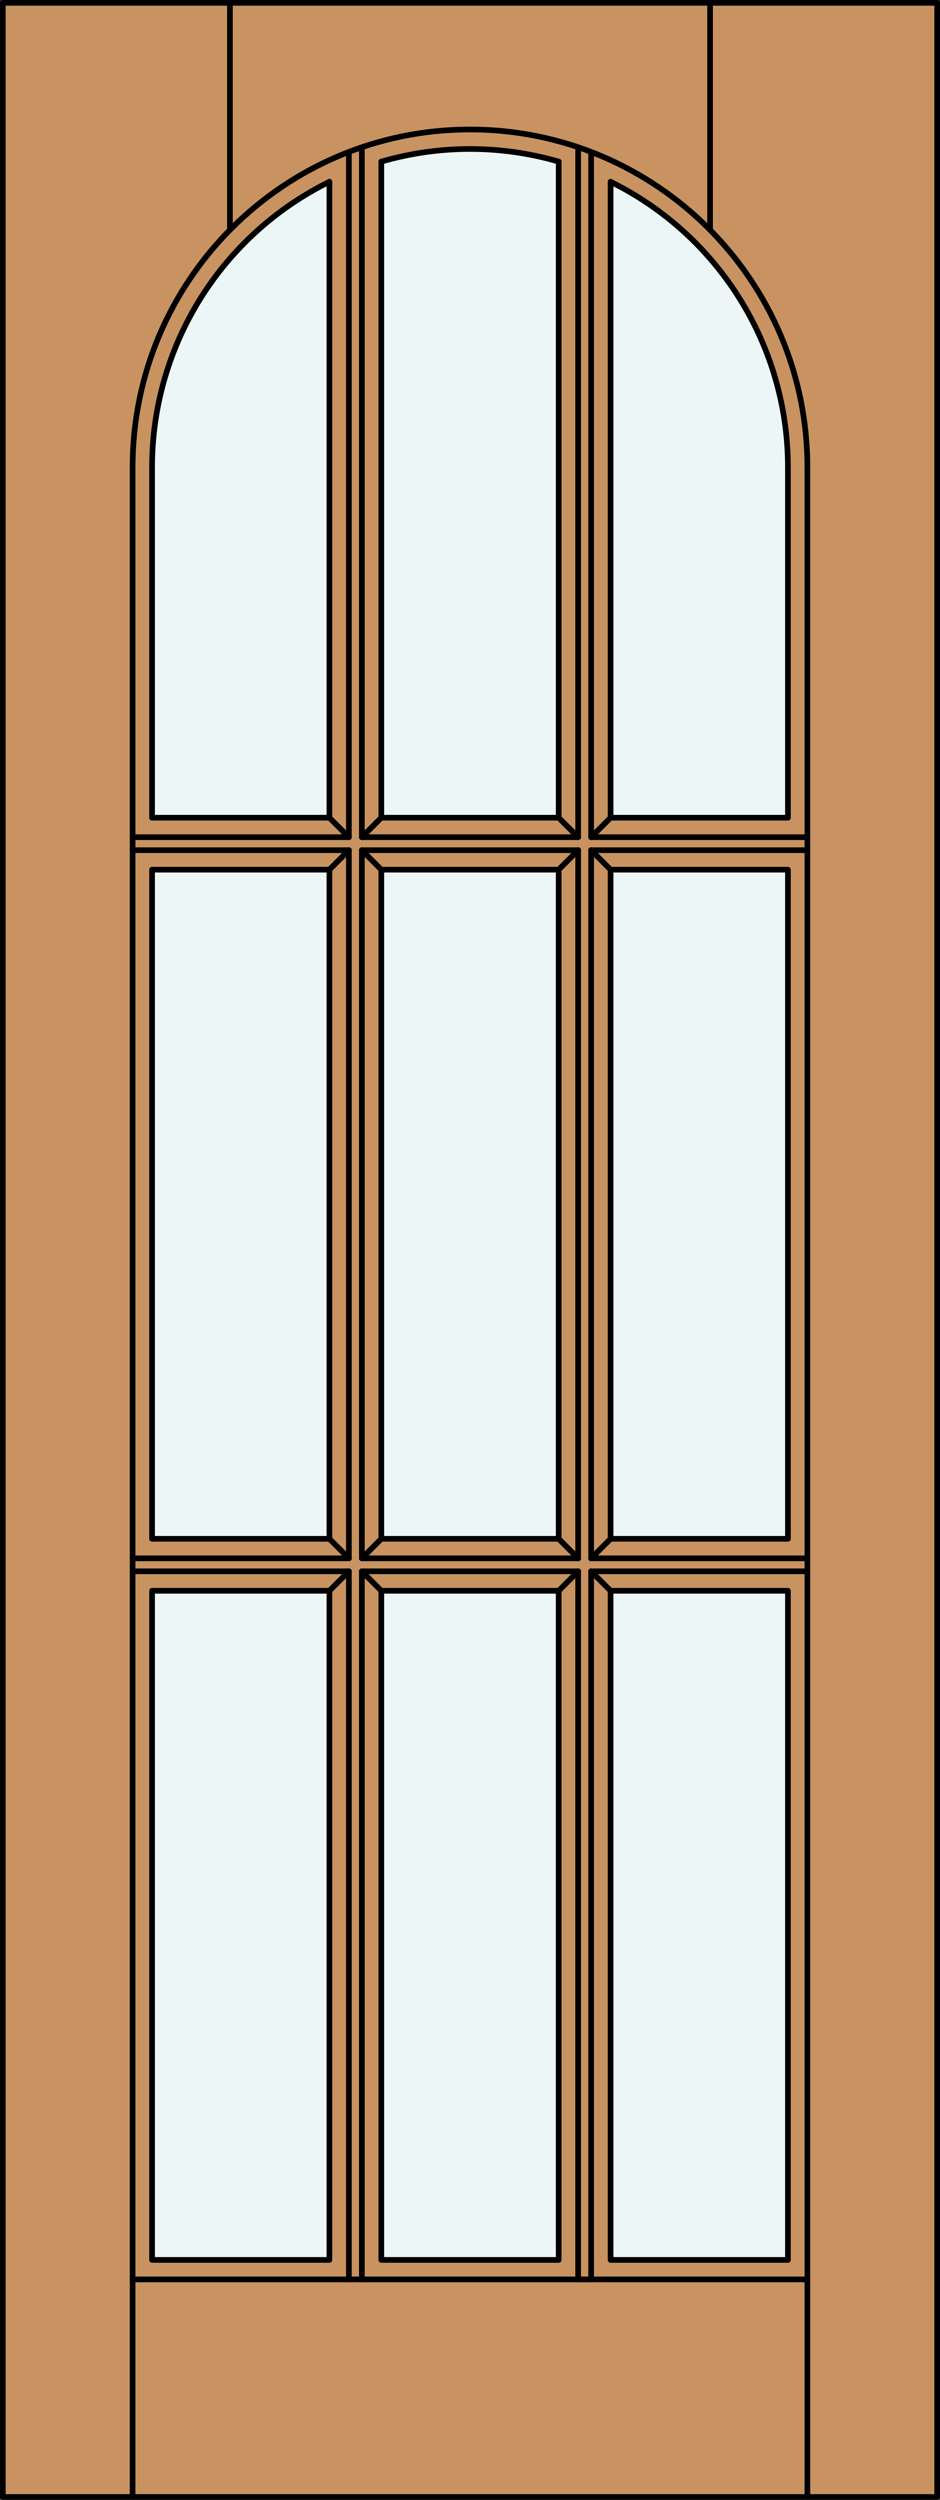 <?xml version="1.0" encoding="iso-8859-1"?>
<!-- Generator: Adobe Illustrator 14.0.0, SVG Export Plug-In . SVG Version: 6.00 Build 43363)  -->
<!DOCTYPE svg PUBLIC "-//W3C//DTD SVG 1.1//EN" "http://www.w3.org/Graphics/SVG/1.1/DTD/svg11.dtd">
<svg version="1.1" xmlns="http://www.w3.org/2000/svg" xmlns:xlink="http://www.w3.org/1999/xlink" x="0px" y="0px"
	 width="83.012px" height="220.531px" viewBox="0 0 83.012 220.531" style="enable-background:new 0 0 83.012 220.531;"
	 xml:space="preserve">
<rect x="0" y="0" width="83.012" height="220.531" fill="#333333" stroke="none"/>
<style type="text/css">
<![CDATA[
	.st0{fill:#EDF6F6;}
	.st1{fill:#C89361;}
	.st2{fill:none;stroke:#000000;stroke-width:0.5;stroke-linecap:round;stroke-linejoin:round;}
]]>
</style>
<g id="DOOR_FILL">
	<rect x="0.262" y="0.25" class="st1" width="82.512" height="220.031"/>
</g>
<g id="GLASS">
	<path class="st0" d="M53.922,16.036c9.589,4.728,15.661,14.491,15.661,25.183v30.918H53.922V16.036z"/>
	<path class="st0" d="M49.338,72.137H33.674v-57.88c5.115-1.486,10.548-1.486,15.664,0V72.137z"/>
	<path class="st0" d="M29.09,72.137H13.429V41.219c0-10.691,6.072-20.455,15.661-25.183V72.137z"/>
	<rect x="13.429" y="76.721" class="st0" width="15.661" height="59.032"/>
	<rect x="33.674" y="76.721" class="st0" width="15.664" height="59.032"/>
	<rect x="53.922" y="76.721" class="st0" width="15.661" height="59.032"/>
	<rect x="53.922" y="140.337" class="st0" width="15.661" height="59.03"/>
	<rect x="33.674" y="140.337" class="st0" width="15.664" height="59.03"/>
	<rect x="13.429" y="140.337" class="st0" width="15.661" height="59.03"/>
</g>
<g id="_x31_">
	<rect x="0.25" y="0.25" class="st2" width="82.512" height="220.031"/>
	<line class="st2" x1="11.71" y1="220.281" x2="11.71" y2="41.219"/>
	<line class="st2" x1="71.302" y1="220.281" x2="71.302" y2="41.219"/>
	<path class="st2" d="M69.583,41.219c0-10.691-6.072-20.455-15.661-25.183"/>
	<path class="st2" d="M49.338,14.257c-5.116-1.486-10.548-1.486-15.664,0"/>
	<path class="st2" d="M29.09,16.036c-9.589,4.728-15.661,14.491-15.661,25.183"/>
	<path class="st2" d="M71.302,41.219c0-16.455-13.34-29.796-29.796-29.796c-16.456,0-29.796,13.341-29.796,29.796"/>
	<line class="st2" x1="20.305" y1="20.283" x2="20.305" y2="0.25"/>
	<line class="st2" x1="62.707" y1="20.283" x2="62.707" y2="0.25"/>
	<rect x="13.429" y="76.721" class="st2" width="15.661" height="59.032"/>
	<line class="st2" x1="51.057" y1="137.472" x2="51.057" y2="75.002"/>
	<line class="st2" x1="52.203" y1="137.472" x2="52.203" y2="75.002"/>
	<rect x="33.674" y="76.721" class="st2" width="15.664" height="59.032"/>
	<polyline class="st2" points="13.429,140.337 13.429,199.367 29.09,199.367 29.09,140.337 13.429,140.337 	"/>
	<rect x="33.674" y="140.337" class="st2" width="15.664" height="59.03"/>
	<line class="st2" x1="30.81" y1="73.855" x2="30.81" y2="13.409"/>
	<line class="st2" x1="11.71" y1="138.618" x2="30.81" y2="138.618"/>
	<line class="st2" x1="31.956" y1="138.618" x2="51.057" y2="138.618"/>
	<line class="st2" x1="52.203" y1="138.618" x2="71.302" y2="138.618"/>
	<line class="st2" x1="29.09" y1="72.137" x2="29.09" y2="16.036"/>
	<line class="st2" x1="33.674" y1="72.137" x2="49.338" y2="72.137"/>
	<line class="st2" x1="51.057" y1="201.086" x2="51.057" y2="138.618"/>
	<line class="st2" x1="69.583" y1="41.219" x2="69.583" y2="72.137"/>
	<line class="st2" x1="53.922" y1="72.137" x2="53.922" y2="16.036"/>
	<line class="st2" x1="33.674" y1="14.257" x2="33.674" y2="72.137"/>
	<line class="st2" x1="52.203" y1="201.086" x2="52.203" y2="138.618"/>
	<line class="st2" x1="52.203" y1="73.855" x2="52.203" y2="13.409"/>
	<line class="st2" x1="30.81" y1="201.086" x2="30.81" y2="138.618"/>
	<line class="st2" x1="31.956" y1="75.002" x2="31.956" y2="137.472"/>
	<line class="st2" x1="11.71" y1="73.855" x2="30.81" y2="73.855"/>
	<line class="st2" x1="31.956" y1="73.855" x2="51.057" y2="73.855"/>
	<line class="st2" x1="52.203" y1="73.855" x2="71.302" y2="73.855"/>
	<line class="st2" x1="11.71" y1="137.472" x2="30.81" y2="137.472"/>
	<line class="st2" x1="31.956" y1="137.472" x2="51.057" y2="137.472"/>
	<line class="st2" x1="52.203" y1="137.472" x2="71.302" y2="137.472"/>
	<line class="st2" x1="11.71" y1="201.086" x2="71.302" y2="201.086"/>
	<line class="st2" x1="13.429" y1="41.219" x2="13.429" y2="72.137"/>
	<line class="st2" x1="49.338" y1="72.137" x2="49.338" y2="14.257"/>
	<rect x="53.922" y="76.721" class="st2" width="15.661" height="59.032"/>
	<line class="st2" x1="30.81" y1="137.472" x2="30.81" y2="75.002"/>
	<line class="st2" x1="31.956" y1="12.995" x2="31.956" y2="73.855"/>
	<polyline class="st2" points="69.583,140.337 69.583,199.367 53.922,199.367 53.922,140.337 69.583,140.337 	"/>
	<line class="st2" x1="51.057" y1="73.855" x2="51.057" y2="12.995"/>
	<line class="st2" x1="53.922" y1="72.137" x2="69.583" y2="72.137"/>
	<line class="st2" x1="11.71" y1="75.002" x2="30.81" y2="75.002"/>
	<line class="st2" x1="31.956" y1="75.002" x2="51.057" y2="75.002"/>
	<line class="st2" x1="52.203" y1="75.002" x2="71.302" y2="75.002"/>
	<line class="st2" x1="13.429" y1="72.137" x2="29.09" y2="72.137"/>
	<line class="st2" x1="31.956" y1="138.618" x2="31.956" y2="201.086"/>
	<line class="st2" x1="30.81" y1="75.002" x2="29.09" y2="76.721"/>
	<line class="st2" x1="33.674" y1="72.137" x2="31.956" y2="73.855"/>
	<line class="st2" x1="31.956" y1="75.002" x2="33.674" y2="76.721"/>
	<line class="st2" x1="29.09" y1="72.137" x2="30.81" y2="73.855"/>
	<line class="st2" x1="51.057" y1="75.002" x2="49.338" y2="76.721"/>
	<line class="st2" x1="53.922" y1="72.137" x2="52.203" y2="73.855"/>
	<line class="st2" x1="52.203" y1="75.002" x2="53.922" y2="76.721"/>
	<line class="st2" x1="49.338" y1="72.137" x2="51.057" y2="73.855"/>
	<line class="st2" x1="51.057" y1="138.618" x2="49.338" y2="140.337"/>
	<line class="st2" x1="53.922" y1="135.753" x2="52.203" y2="137.472"/>
	<line class="st2" x1="52.203" y1="138.618" x2="53.922" y2="140.337"/>
	<line class="st2" x1="49.338" y1="135.753" x2="51.057" y2="137.472"/>
	<line class="st2" x1="30.81" y1="138.618" x2="29.09" y2="140.337"/>
	<line class="st2" x1="33.674" y1="135.753" x2="31.956" y2="137.472"/>
	<line class="st2" x1="31.956" y1="138.618" x2="33.674" y2="140.337"/>
	<line class="st2" x1="29.09" y1="135.753" x2="30.81" y2="137.472"/>
</g>
<g id="_x30_">
</g>
<g id="Layer_1">
</g>
</svg>
